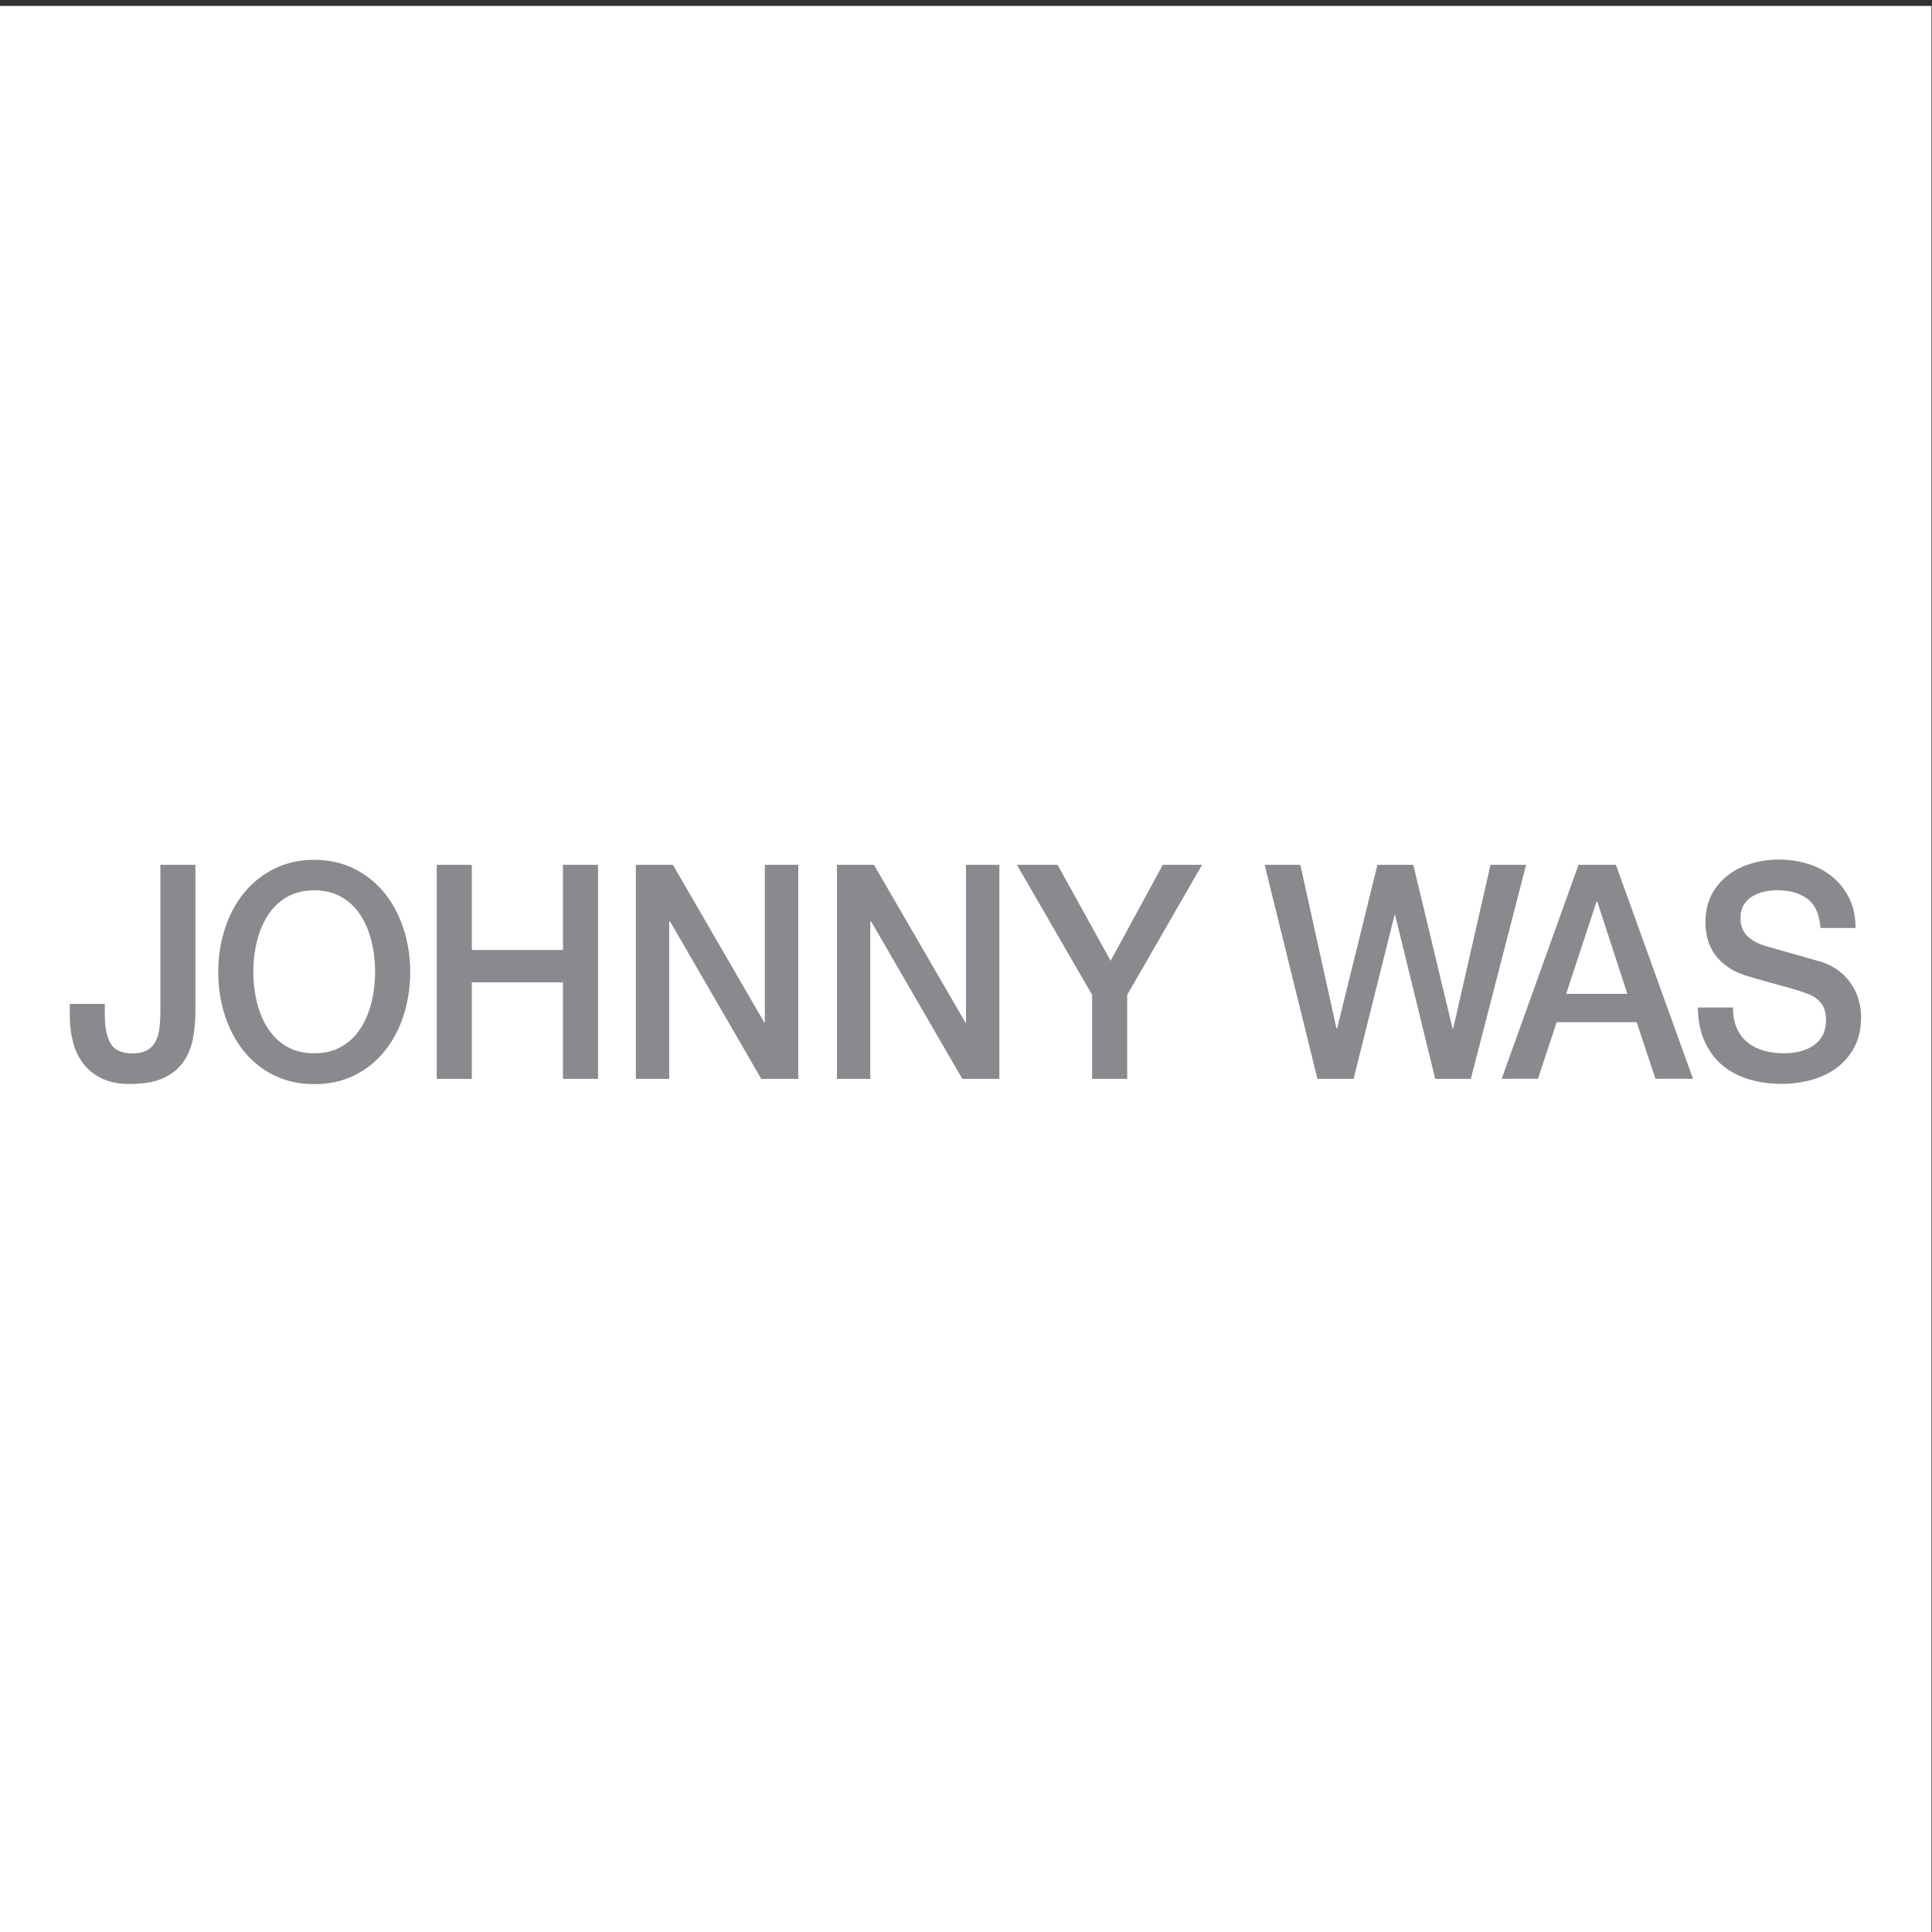 <?xml version="1.0" encoding="UTF-8"?>
<svg id="Layer_1" xmlns="http://www.w3.org/2000/svg" baseProfile="tiny-ps" version="1.2" viewBox="0 0 216 216">
  <rect x="0" y="0" width="216" height="216" fill="#333333" stroke="none"/>
  <title>Johnny Was</title>
  <!-- Generator: Adobe Illustrator 29.1.0, SVG Export Plug-In . SVG Version: 2.1.0 Build 142)  -->
  <rect x="-.06" y=".66" width="216" height="216" fill="#fff"/>
  <g>
    <g>
      <path d="M21.85,112.91c0,1.05-.08,2.07-.25,3.05-.17.98-.51,1.87-1.02,2.65-.51.78-1.26,1.41-2.23,1.88-.97.47-2.26.7-3.87.7-1.19,0-2.21-.2-3.04-.59-.84-.39-1.53-.93-2.07-1.61-.54-.68-.94-1.49-1.19-2.43-.25-.94-.38-1.95-.38-3.05v-1.27h3.92v1.24c0,1.36.21,2.42.64,3.17.43.75,1.24,1.12,2.43,1.12.63,0,1.14-.1,1.55-.3.41-.2.73-.5.97-.89.24-.39.4-.88.49-1.46.08-.58.13-1.24.13-1.98v-16.45h3.92v16.21Z" fill="#898a8d"/>
      <path d="M35.13,99.54c-1.19,0-2.22.26-3.09.77-.87.51-1.57,1.2-2.12,2.06-.54.86-.95,1.84-1.21,2.93-.26,1.09-.39,2.21-.39,3.35s.13,2.26.39,3.35c.26,1.09.66,2.07,1.21,2.93.54.86,1.25,1.55,2.12,2.06.87.51,1.9.77,3.09.77s2.22-.26,3.09-.77c.87-.51,1.57-1.2,2.12-2.06.54-.86.95-1.84,1.21-2.93.26-1.09.39-2.21.39-3.35s-.13-2.26-.39-3.35c-.26-1.09-.66-2.07-1.21-2.93-.54-.86-1.25-1.55-2.12-2.06-.87-.51-1.9-.77-3.09-.77M35.13,96.13c1.67,0,3.17.34,4.5,1.01,1.33.67,2.45,1.57,3.37,2.71.92,1.14,1.62,2.47,2.12,3.99.49,1.52.74,3.13.74,4.83s-.25,3.34-.74,4.86c-.49,1.52-1.2,2.85-2.12,3.99-.92,1.14-2.04,2.04-3.37,2.7-1.33.66-2.83.99-4.5.99s-3.17-.33-4.5-.99c-1.33-.66-2.45-1.56-3.37-2.7-.92-1.14-1.62-2.47-2.12-3.99-.49-1.52-.74-3.14-.74-4.86s.25-3.31.74-4.83c.49-1.52,1.2-2.85,2.12-3.99.92-1.14,2.04-2.04,3.37-2.71,1.33-.67,2.83-1.01,4.5-1.01" fill="#898a8d"/>
    </g>
    <polygon points="62.94 96.69 62.94 106.21 52.75 106.21 52.75 96.69 48.83 96.69 48.83 120.62 52.75 120.62 52.75 109.83 62.94 109.83 62.94 120.62 66.86 120.62 66.86 96.69 62.94 96.69" fill="#898a8d"/>
    <polygon points="85.51 96.69 85.51 114.32 85.45 114.32 75.23 96.69 71.09 96.69 71.09 120.62 74.82 120.62 74.82 103.03 74.92 103.03 85.11 120.62 89.25 120.62 89.25 96.69 85.51 96.69" fill="#898a8d"/>
    <polygon points="108 96.69 108 114.32 107.93 114.32 97.71 96.69 93.57 96.69 93.57 120.62 97.3 120.62 97.3 103.03 97.4 103.03 107.59 120.62 111.73 120.62 111.73 96.69 108 96.69" fill="#898a8d"/>
    <polygon points="130 96.69 124.17 107.42 118.24 96.69 113.69 96.69 122.1 111.23 122.1 120.62 126.02 120.62 126.02 111.23 134.39 96.69 130 96.69" fill="#898a8d"/>
    <polygon points="166.64 96.69 162.47 114.99 162.4 114.99 158.01 96.69 154 96.69 149.49 114.99 149.42 114.99 145.38 96.69 141.39 96.69 147.29 120.62 151.33 120.62 155.91 102.32 155.98 102.32 160.46 120.62 164.44 120.62 170.62 96.69 166.64 96.69" fill="#898a8d"/>
    <path d="M178.49,100.82h.09l3.36,10.29h-6.84l3.39-10.29ZM176.48,96.69l-8.59,23.92h4.05l2.1-6.33h8.94l2.1,6.33h4.2l-8.62-23.92h-4.17Z" fill="#898a8d"/>
    <path d="M193.75,112.64c0,.92.15,1.7.44,2.34.29.65.7,1.18,1.22,1.59.52.41,1.12.71,1.8.9.68.19,1.42.29,2.21.29.86,0,1.59-.11,2.2-.32.61-.21,1.1-.48,1.47-.82.38-.34.65-.72.81-1.16.17-.44.25-.88.25-1.32,0-.92-.19-1.59-.58-2.03-.39-.44-.81-.74-1.27-.92-.79-.31-1.72-.61-2.77-.89-1.06-.28-2.36-.64-3.9-1.09-.96-.27-1.76-.62-2.4-1.06-.64-.44-1.14-.92-1.52-1.46-.38-.53-.64-1.11-.8-1.71-.16-.6-.24-1.22-.24-1.84,0-1.21.24-2.25.7-3.13.47-.88,1.09-1.61,1.87-2.2.77-.58,1.65-1.01,2.63-1.29.98-.28,1.98-.42,2.98-.42,1.17,0,2.27.16,3.31.49,1.03.32,1.94.81,2.73,1.46.78.65,1.4,1.45,1.87,2.4.46.95.69,2.05.69,3.3h-3.92c-.11-1.54-.6-2.63-1.47-3.27-.88-.64-2-.95-3.36-.95-.46,0-.93.05-1.41.15-.48.1-.92.27-1.32.5-.4.23-.73.55-.99.95-.26.4-.39.91-.39,1.51,0,.85.25,1.51.74,1.99.49.48,1.13.84,1.93,1.09.08.02.41.12.99.29.57.17,1.22.35,1.93.55.71.2,1.4.4,2.08.59.68.19,1.17.33,1.46.42.73.25,1.37.58,1.91,1.01.54.42,1,.91,1.36,1.46.37.55.64,1.13.81,1.76.18.62.27,1.25.27,1.88,0,1.34-.26,2.48-.77,3.43-.51.95-1.19,1.72-2.02,2.33-.84.6-1.79,1.04-2.85,1.32-1.07.28-2.15.42-3.26.42-1.28,0-2.48-.17-3.61-.5s-2.11-.85-2.95-1.54c-.84-.69-1.51-1.58-2.01-2.66-.5-1.08-.76-2.36-.78-3.84h3.92Z" fill="#898a8d"/>
  </g>
</svg>